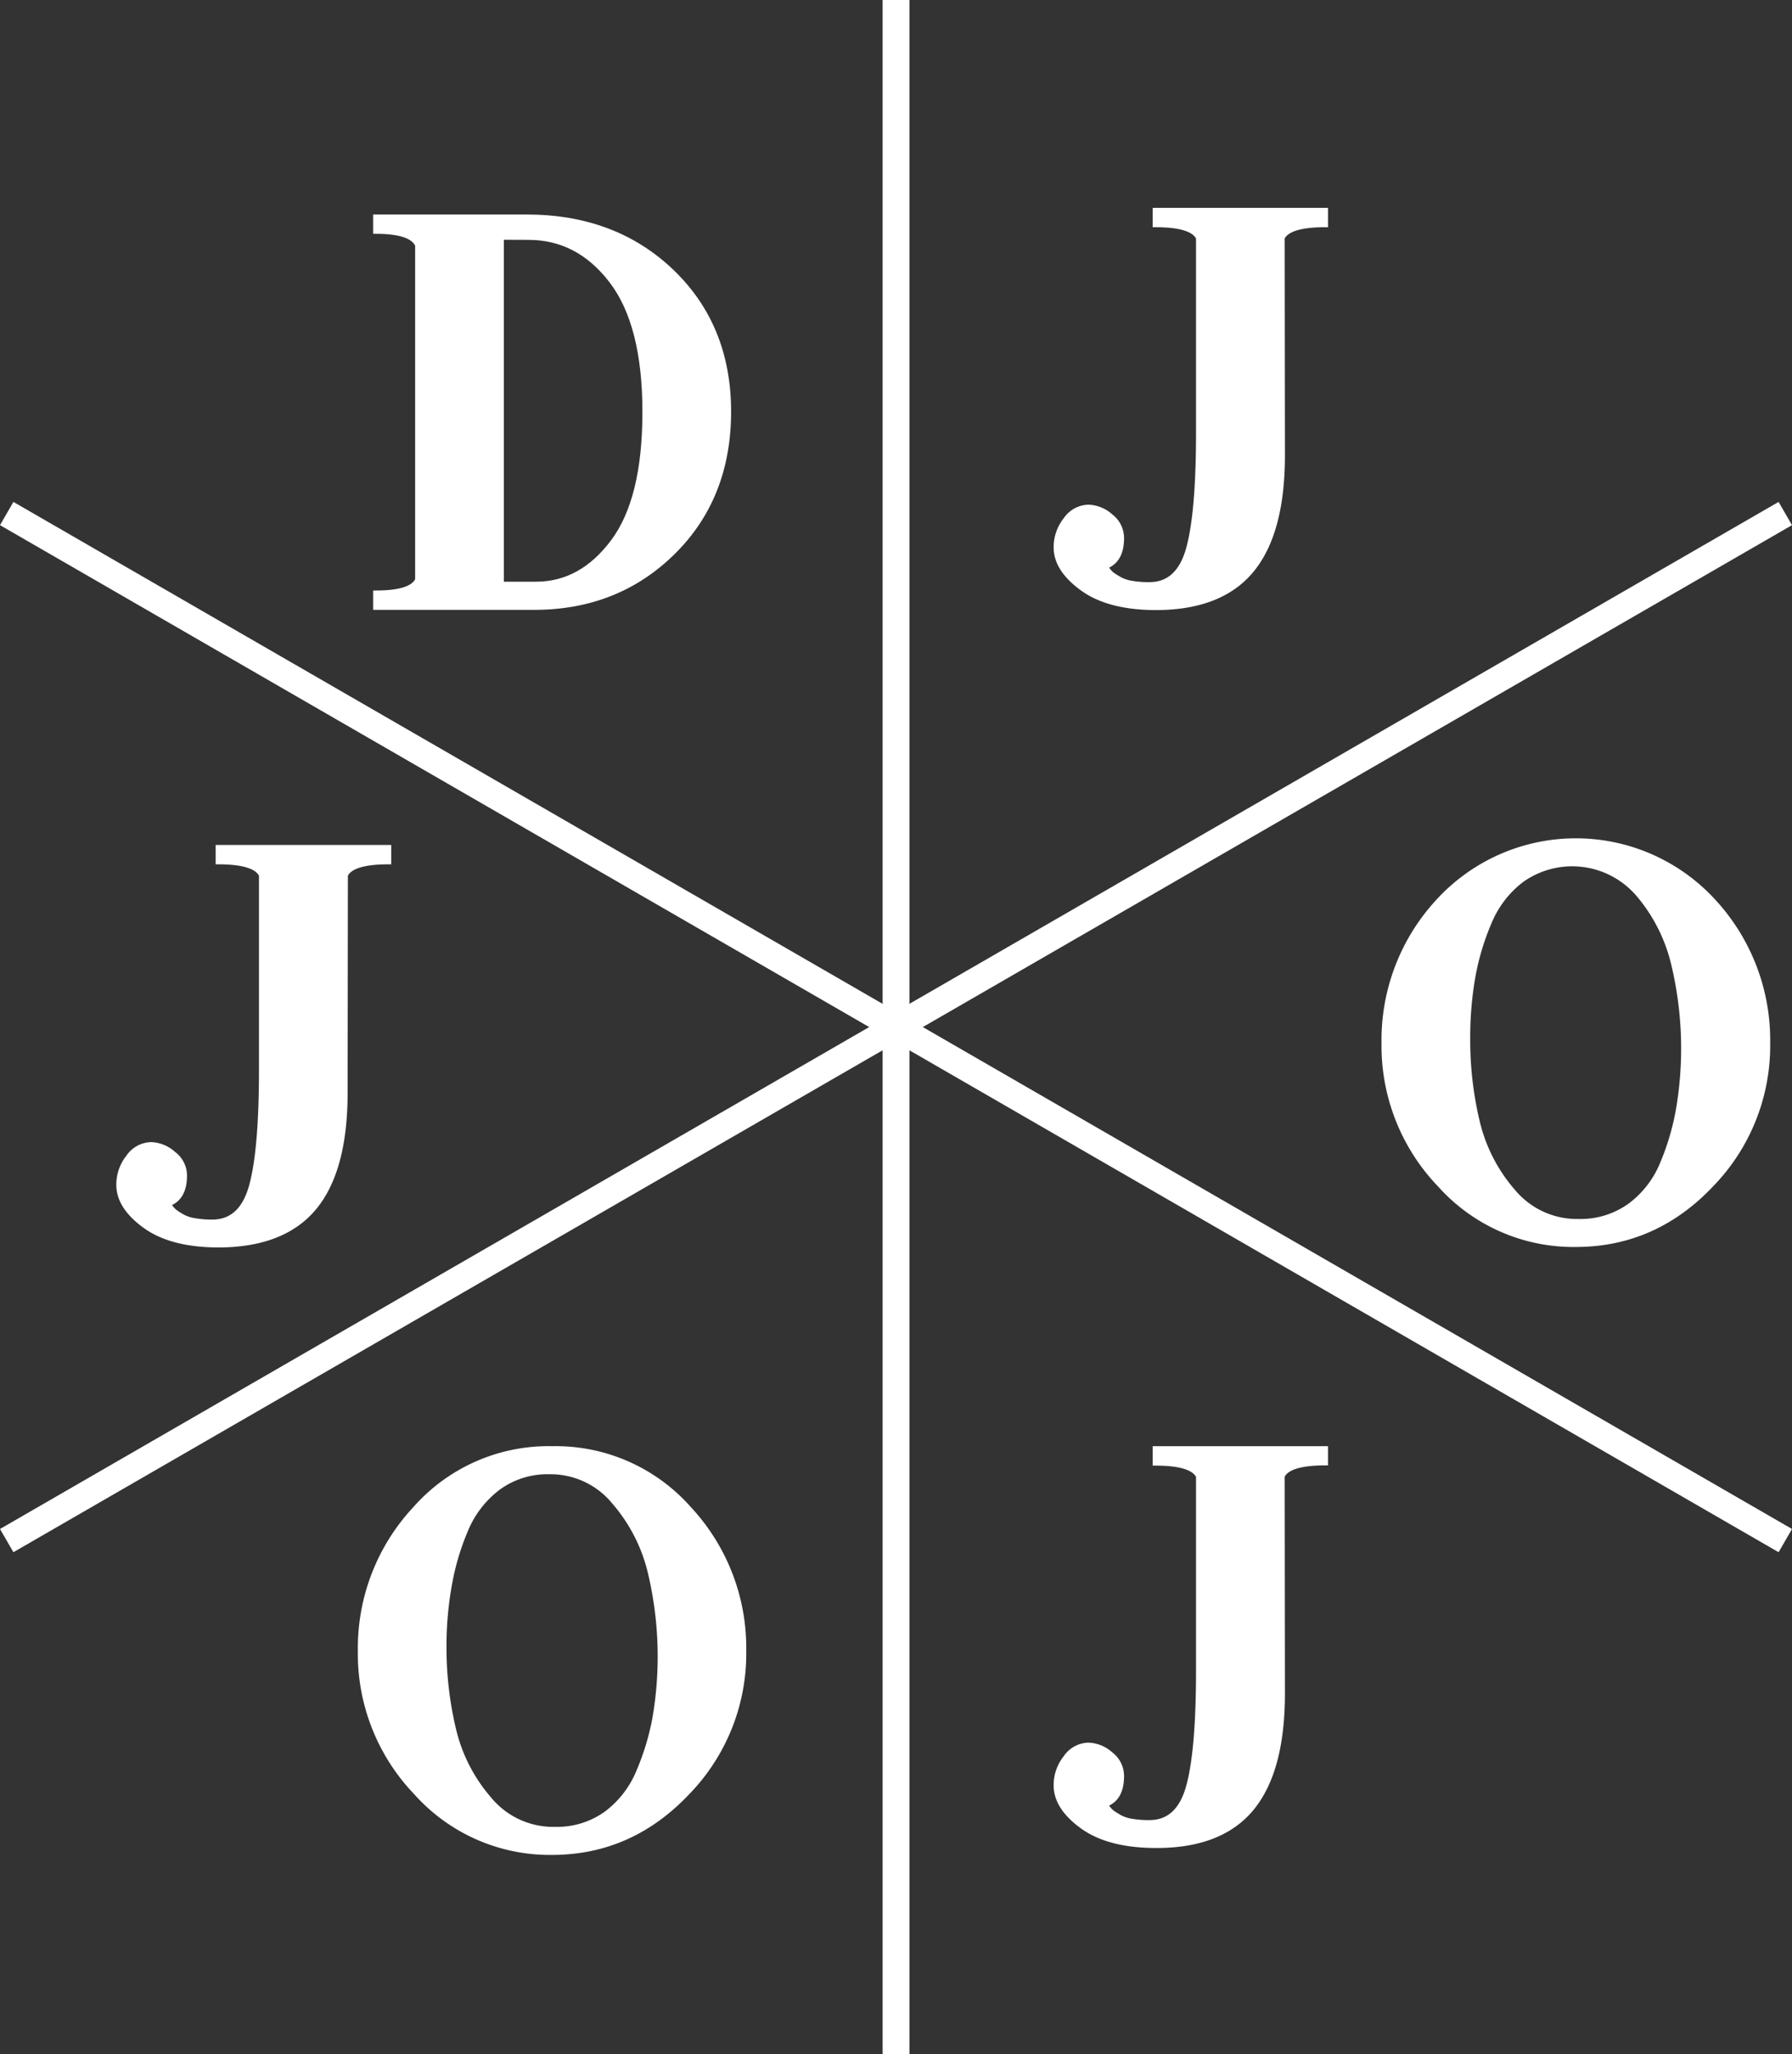 <svg id="Ebene_1" data-name="Ebene 1" xmlns="http://www.w3.org/2000/svg" width="334.15" height="382.96" viewBox="0 0 334.15 382.96">
  <rect x="0" y="0" width="334.15" height="382.96" fill="#333333" stroke="none"/>
  <defs>
    <style>
      .cls-1, .cls-2 {
        fill: #fff;
        stroke: #fff;
        stroke-miterlimit: 10;
      }

      .cls-1 {
        stroke-width: 5px;
      }
    </style>
  </defs>
  <line class="cls-1" x1="167.08" x2="167.08" y2="382.96"/>
  <line class="cls-1" x1="332.9" y1="95.74" x2="1.25" y2="287.22"/>
  <line class="cls-1" x1="332.9" y1="287.22" x2="1.25" y2="95.74"/>
  <path class="cls-2" d="M85.63,121.5v-2.61q6.72,0,7.83-2.49V54q-1.11-2.61-7.83-2.61V48.79h28.11q16.39,0,27,10.15T151.38,85q0,16-10.38,26.24T115.2,121.5Zm23.37-69v64.75h6.49q8.49,0,14.42-7.94t5.93-24.19q0-16.36-6.24-24.5T114,52.52Z" transform="translate(-15.55 -8.3)"/>
  <path class="cls-2" d="M254.65,93.16q0,14.41-5.72,21.38t-17.77,7q-8.82,0-13.73-3.55t-4.91-7.64a8.19,8.19,0,0,1,1.8-5.16,5.23,5.23,0,0,1,4.17-2.3,6.5,6.5,0,0,1,4.16,1.71,5.06,5.06,0,0,1,2,4q0,4.3-3.11,5.32c.08.08.27.31.56.69a4.34,4.34,0,0,0,.87.89c.29.21.73.48,1.31.82a7,7,0,0,0,2.3.76,18.91,18.91,0,0,0,3.29.25q5.46,0,7.33-6.67t1.87-21.77V52.65c-.77-1.66-3.47-2.49-8.08-2.49V47.55h31.69v2.61q-6.93,0-8.08,2.49Z" transform="translate(-15.55 -8.3)"/>
  <path class="cls-2" d="M254.65,324q0,14.41-5.72,21.38t-17.77,6.95q-8.82,0-13.73-3.54t-4.91-7.64a8.15,8.15,0,0,1,1.8-5.16,5.23,5.23,0,0,1,4.17-2.3,6.5,6.5,0,0,1,4.16,1.71,5.05,5.05,0,0,1,2,4q0,4.31-3.11,5.31c.08.09.27.32.56.7a4.34,4.34,0,0,0,.87.89c.29.21.73.48,1.31.82a7,7,0,0,0,2.3.76,18.91,18.91,0,0,0,3.29.25q5.46,0,7.33-6.67t1.87-21.77V283.53c-.77-1.66-3.47-2.49-8.08-2.49v-2.62h31.69V281q-6.93,0-8.08,2.49Z" transform="translate(-15.55 -8.3)"/>
  <path class="cls-2" d="M93.18,342.49a37.32,37.32,0,0,1-10.4-26.41A38,38,0,0,1,93,289.61a33.11,33.11,0,0,1,25.54-11.19A33.1,33.1,0,0,1,144,289.61a38,38,0,0,1,10.2,26.47,37.1,37.1,0,0,1-10.53,26.41q-10.53,11.13-25.2,11.13A33.38,33.38,0,0,1,93.18,342.49Zm5.13-27.4a65.56,65.56,0,0,0,1.81,15.78,30.53,30.53,0,0,0,6.67,12.93A15.5,15.5,0,0,0,119,349.39a15.79,15.79,0,0,0,9.6-2.92,18.62,18.62,0,0,0,6.1-7.89,46.92,46.92,0,0,0,3.06-10.26,67.92,67.92,0,0,0-.94-27,31.07,31.07,0,0,0-6.73-13.05A15.37,15.37,0,0,0,118,282.65a15.57,15.57,0,0,0-9.6,3,19,19,0,0,0-6.11,8,46.81,46.81,0,0,0-3,10.25A63.85,63.85,0,0,0,98.31,315.09Z" transform="translate(-15.55 -8.3)"/>
  <path class="cls-2" d="M79.87,212q0,14.42-5.72,21.37t-17.77,7q-8.82,0-13.73-3.54t-4.91-7.64a8.15,8.15,0,0,1,1.8-5.16,5.23,5.23,0,0,1,4.17-2.3,6.5,6.5,0,0,1,4.16,1.71,5,5,0,0,1,2.05,4q0,4.3-3.11,5.31c.08.09.27.32.56.7a4.27,4.27,0,0,0,.87.88,14.57,14.57,0,0,0,1.31.83,7,7,0,0,0,2.3.75,18.84,18.84,0,0,0,3.29.26q5.46,0,7.33-6.68t1.87-21.77V171.44c-.77-1.66-3.47-2.5-8.08-2.5v-2.61H88v2.61c-4.62,0-7.31.84-8.08,2.5Z" transform="translate(-15.55 -8.3)"/>
  <path class="cls-2" d="M284.07,229.16a37.35,37.35,0,0,1-10.41-26.41,38,38,0,0,1,10.2-26.48,34.75,34.75,0,0,1,51.07,0,38.05,38.05,0,0,1,10.2,26.48,37.12,37.12,0,0,1-10.53,26.41q-10.53,11.11-25.21,11.12A33.4,33.4,0,0,1,284.07,229.16Zm5.13-27.41A65.58,65.58,0,0,0,291,217.54a30.47,30.47,0,0,0,6.66,12.92,15.53,15.53,0,0,0,12.22,5.6,15.79,15.79,0,0,0,9.6-2.93,18.44,18.44,0,0,0,6.11-7.89,46.81,46.81,0,0,0,3-10.25,67.63,67.63,0,0,0-.93-27A31.19,31.19,0,0,0,321,174.91a16.28,16.28,0,0,0-21.69-2.61,19,19,0,0,0-6.11,7.95,46.38,46.38,0,0,0-3.06,10.26A64.81,64.81,0,0,0,289.2,201.75Z" transform="translate(-15.55 -8.3)"/>
</svg>

